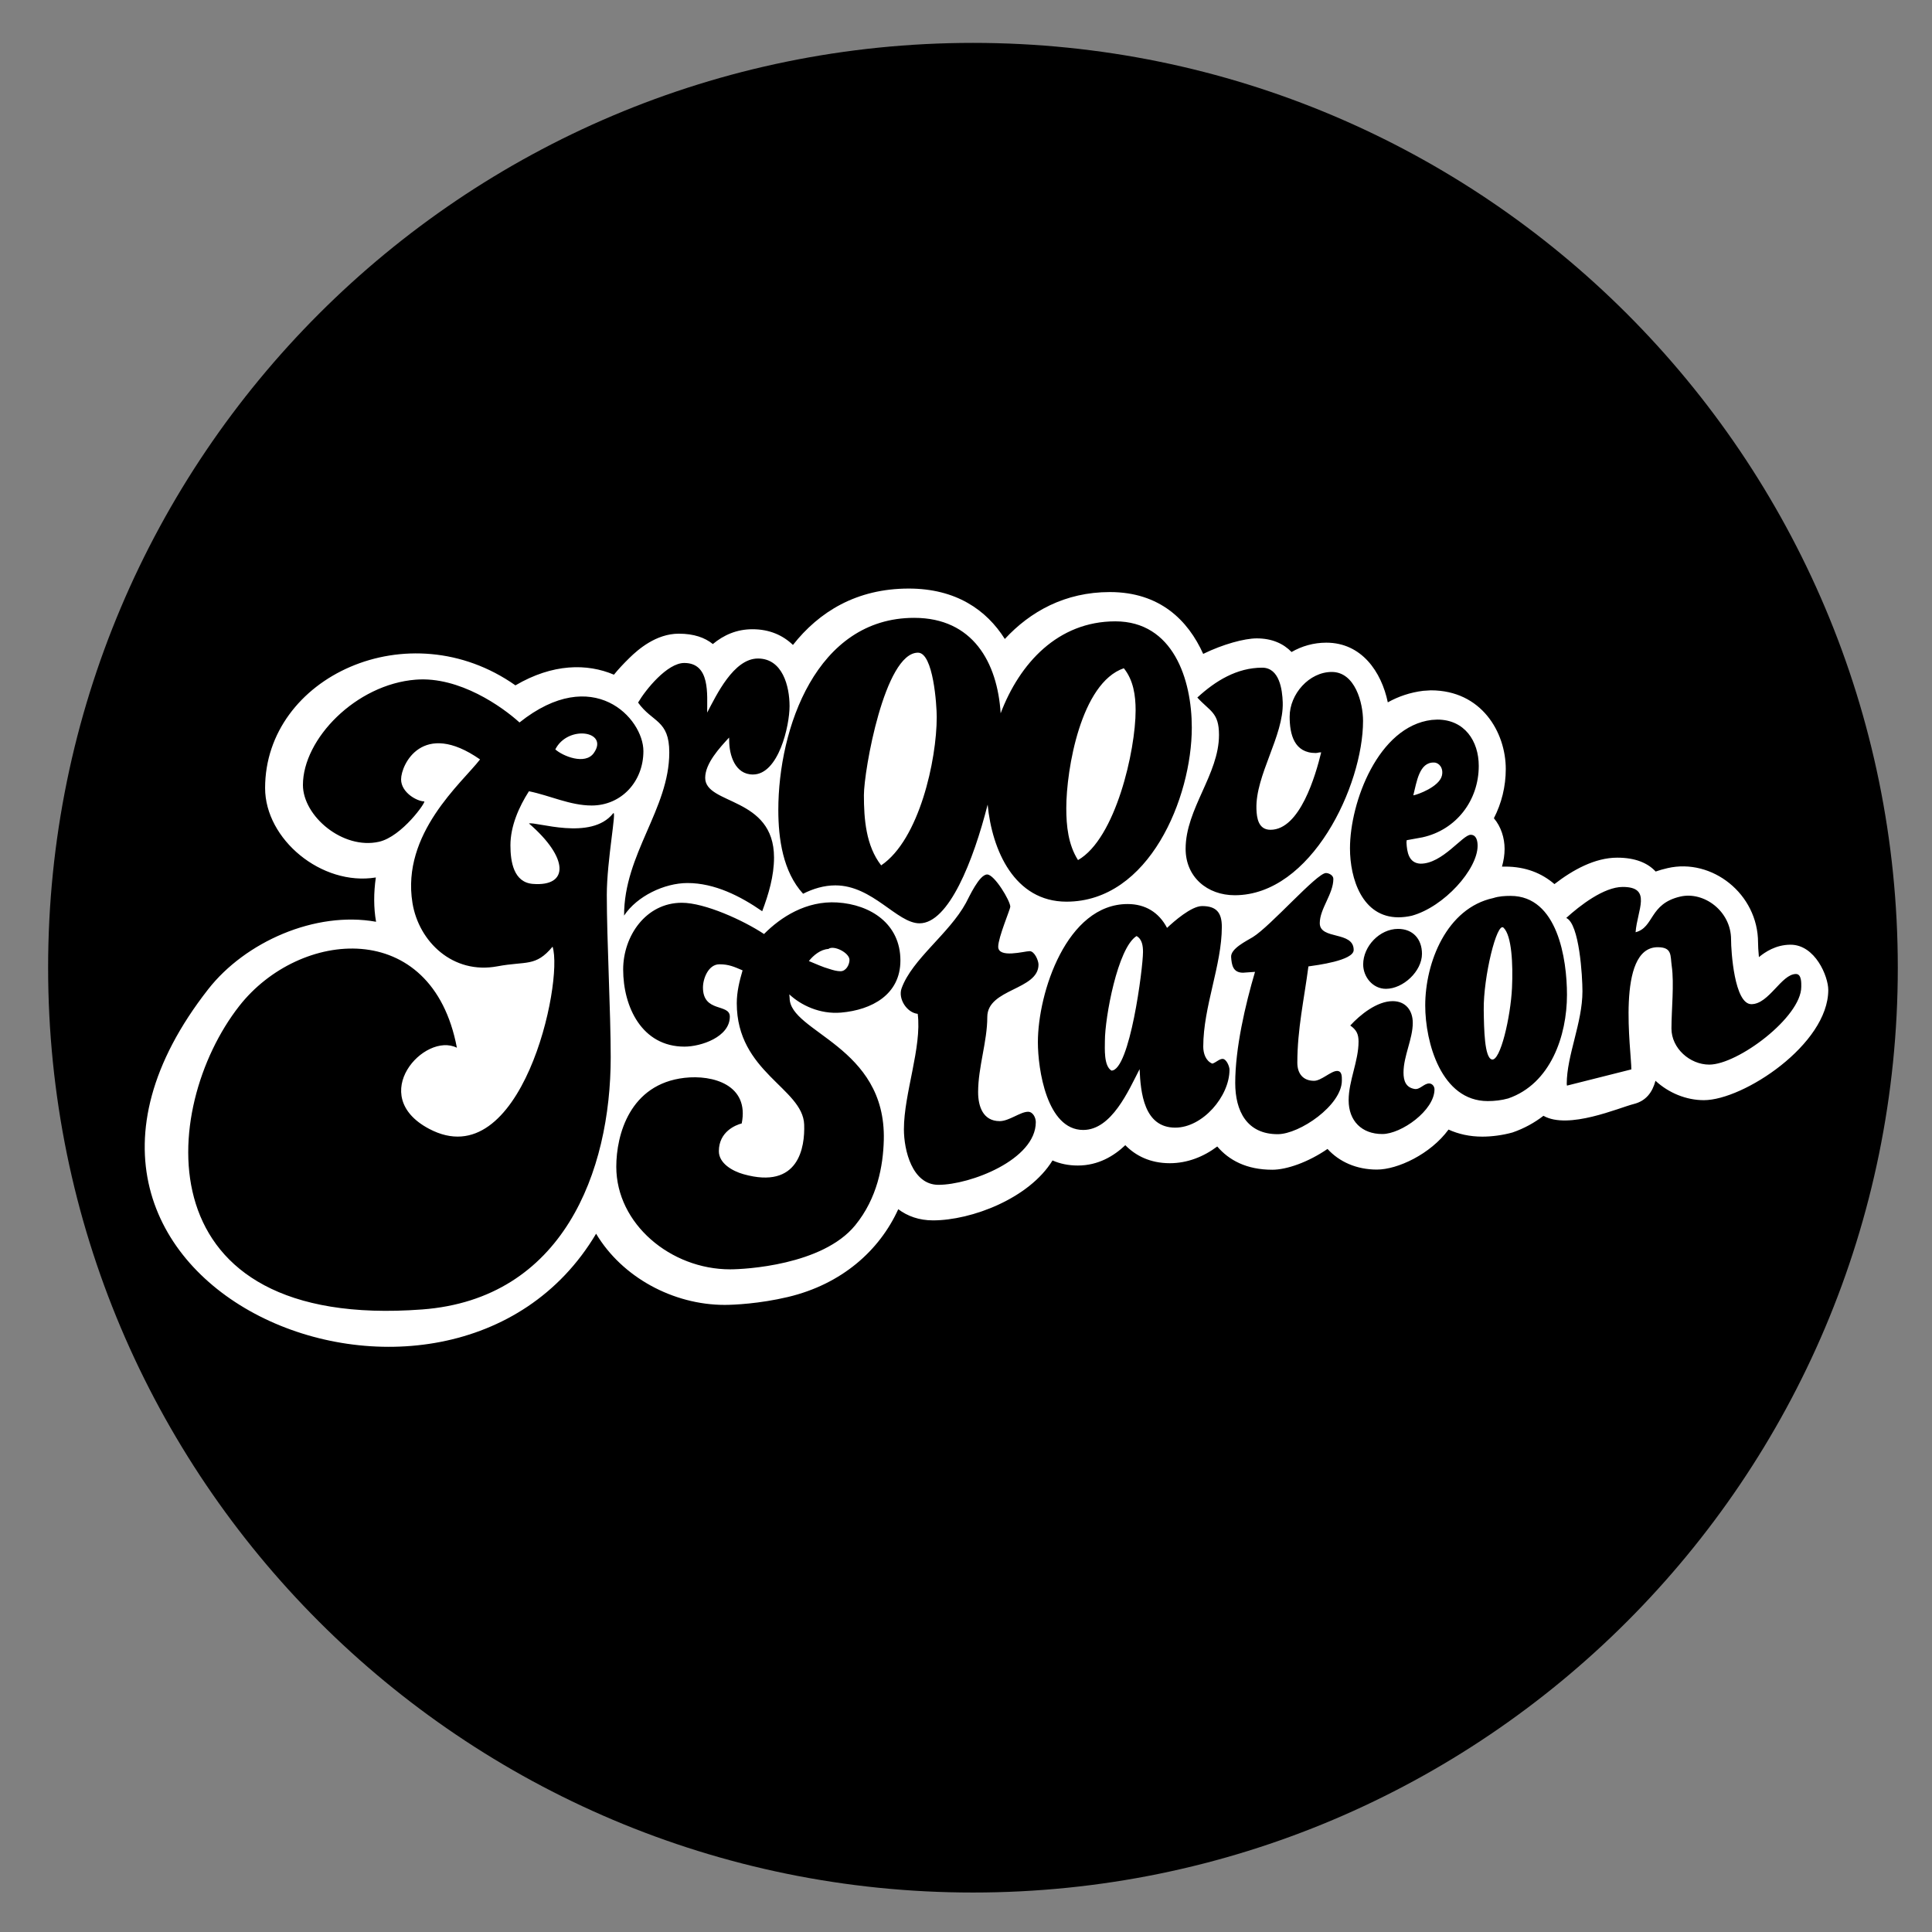 <?xml version="1.0" encoding="utf-8"?>
<!-- Generator: Adobe Illustrator 16.0.2, SVG Export Plug-In . SVG Version: 6.00 Build 0)  -->
<!DOCTYPE svg PUBLIC "-//W3C//DTD SVG 1.1//EN" "http://www.w3.org/Graphics/SVG/1.1/DTD/svg11.dtd">
<svg version="1.1" id="Ebene_1" xmlns="http://www.w3.org/2000/svg" xmlns:xlink="http://www.w3.org/1999/xlink" x="0px" y="0px"
	 width="708.66px" height="708.66px" viewBox="0 0 708.66 708.66" enable-background="new 0 0 708.66 708.66" xml:space="preserve">
<rect x="0" y="0" width="708.66" height="708.66" fill="#808080" stroke="none"/>
<g>
	<g>
		<path d="M696.114,354.951c0,187.348-151.883,339.23-339.23,339.23c-187.351,0-339.233-151.883-339.233-339.23
			c0-187.344,151.883-339.22,339.233-339.22C544.231,15.731,696.114,167.607,696.114,354.951z"/>
		<path fill-rule="evenodd" clip-rule="evenodd" fill="#FFFFFF" d="M329.48,443.544c-6.873,15.099-20.663,27.501-40.498,32.202
			c-10.411,2.466-19.839,2.892-23.152,2.892c-18.897,0-37.645-10.127-47.18-26.112c-53.946,90.809-227.87,19.714-142.279-89.677
			c13.572-17.35,39.266-28.758,61.57-24.745c-0.9-5.107-0.9-10.605-0.083-16.245c-19.891,3.23-40.619-14.005-40.619-32.8
			c0-40.801,52.727-65.205,91.823-37.671c13.68-8.025,26.286-8.095,36.132-3.912c1.517-1.884,3.407-3.919,5.699-6.163
			c3.165-3.095,9.764-8.877,18.087-8.877c5.54,0,9.556,1.437,12.492,3.798c3.971-3.286,8.708-5.429,14.538-5.429
			c6.273,0,11.173,2.229,14.843,5.761c9.573-12.149,23.312-20.682,42.472-20.682c17.291,0,28.505,7.811,35.246,18.494
			c9.324-10.075,22.075-17.209,38.528-17.209c18.367,0,28.698,10.399,34.231,22.68c7.232-3.535,15.109-5.689,19.645-5.689
			c5.626,0,9.795,1.925,12.77,4.996c3.746-2.157,8.077-3.424,12.755-3.424c12.928,0,20.22,10.671,22.546,21.889
			c3.867-2.154,8.188-3.639,12.987-4.231l2.808-0.176c18.555,0,27.477,15.354,27.477,28.88c0,6.409-1.551,12.582-4.358,18.037
			c2.613,3.064,3.926,7.232,3.926,11.249c0,2.153-0.35,4.334-0.959,6.495c0.415-0.004,0.803-0.007,1.17-0.007
			c7.548,0,13.469,2.451,18.07,6.419c6.737-5.208,14.821-9.694,23.045-9.694c6.599,0,11.165,1.932,14.084,5.086
			c1.268-0.454,2.711-0.866,4.373-1.25c16.266-3.753,33.186,9.441,33.186,27.328c0,0.986,0.087,2.974,0.315,5.321l0.2-0.166
			c1.991-1.604,5.949-4.391,11.398-4.391c9.04,0,13.842,11.605,13.842,16.599c0,19.949-31.122,40.426-45.64,40.426
			c-6.437,0-12.894-2.632-17.74-7.119c-1.126,4.217-3.438,7.382-7.939,8.521c-5.546,1.396-23.966,9.521-33.158,4.331
			c-3.258,2.524-7.021,4.626-11.366,6.122c-3.653,1.018-7.638,1.52-11.045,1.52c-4.643,0-8.763-0.938-12.405-2.59
			c-6.627,9.04-18.696,14.673-26.265,14.673c-7.451,0-13.794-2.821-18.122-7.571c-7,4.826-14.929,7.631-20.271,7.631
			c-9.417,0-15.896-3.497-20.171-8.534c-4.989,3.76-10.962,6.139-17.408,6.139c-7.216,0-12.562-2.771-16.318-6.613
			c-4.147,3.939-9.905,7.461-17.436,7.461c-3.469,0-6.54-0.665-9.266-1.863c-8.523,13.901-29.661,21.982-43.839,21.982
			C337.118,447.633,332.897,446.092,329.48,443.544z M304.31,355.439c1.232,0.409,2.676,0.811,3.988,0.811
			c2.05,0,3.296-2.414,3.296-4.162c0-2.61-5.799-5.532-7.738-4.009c-2.843,0.169-5.412,2.25-7.167,4.432
			C299.14,353.508,301.778,354.747,304.31,355.439z M307.065,331.023c12.294,0.748,23.208,7.859,23.208,21.283
			c0,12.512-10.501,18.139-21.747,19.112c-7.828,0.675-14.767-2.718-19.008-6.689l0.118,1.316c0,12.688,35.412,17.57,34.543,52.117
			c-0.246,9.49-2.358,21.313-10.491,31.278c-11.99,14.687-40.578,16.155-45.854,16.155c-21.878,0-41.779-16.717-41.779-37.632
			c0-11.699,4.94-30.326,25.042-32.614c10.391-1.182,23.813,2.572,20.964,16.729c-2.233,0.578-8.382,3.019-8.382,10.186
			c0,4.449,4.979,7.295,9.026,8.431c20.31,5.72,22.567-9.874,22.266-18.211c-0.495-13.389-24.721-19.14-24.721-44.494
			c0-4.138,0.977-8.126,2.129-12.059c-3.171-1.343-5.041-2.226-8.497-2.226c-4.033,0-6.035,5.218-6.035,8.503
			c0,9.366,9.854,5.778,9.854,10.688c0,7.465-10.532,11.01-16.646,11.01c-15.615,0-22.477-14.607-22.477-28.297
			c0-12.232,8.295-24.472,21.521-24.472c8.434,0,22.581,6.45,30.146,11.464C286.364,336.418,295.688,330.342,307.065,331.023z
			 M498.318,382.037c0-2.75-0.786-4.301-3.04-5.879c3.642-3.975,9.822-8.939,15.553-8.939c4.774,0,7.374,3.41,7.374,7.963
			c0,5.92-3.396,12.166-3.396,18.239c0,3.022,0.855,5.47,4.064,6.014c1.946,0.333,3.425-2.022,5.329-2.022
			c1.139,0,1.97,1.063,1.97,2.164c0,7.749-12.194,16.388-19.129,16.388c-7.53,0-12.36-4.799-12.36-12.385
			C494.683,396.426,498.318,389.266,498.318,382.037z M521.581,349.858c0,6.419-6.918,12.845-13.229,12.845
			c-4.795,0-8.337-4.338-8.337-8.96c0-6.665,6.056-13.025,12.8-13.025C518.319,340.718,521.581,344.513,521.581,349.858z
			 M245.492,275.996c0-11.993-6.194-10.924-11.443-18.293c2.777-4.74,10.681-14.524,16.934-14.524
			c9.632,0,8.358,11.644,8.406,18.203c3.379-6.386,9.698-19.837,18.627-19.837c9.013,0,11.596,10.138,11.596,17.478
			c0,7.147-4.006,25.068-13.444,25.068c-6.575,0-8.704-7.16-8.704-12.499l-0.035-1.053c-3.441,3.732-8.763,9.438-8.763,14.777
			c0,10.001,25.247,6.772,25.247,29.244c0,6.741-1.98,13.427-4.335,19.683c-7.998-5.539-17.439-10.345-27.4-10.345
			c-8.458,0-18.54,4.799-23.259,11.941C228.839,313.29,245.492,296.768,245.492,275.996z M336.72,239.401
			c-12.246,0-19.839,43.325-19.839,52.265c0,8.758,0.748,18.584,6.333,25.751c13.946-9.396,20.382-38.6,20.382-54.429
			C343.596,258.693,342.356,239.401,336.72,239.401z M412.218,245.114c-15.729,5.384-21.103,37.083-21.103,51.308
			c0,6.529,0.71,13.413,4.301,19.056c13.797-7.863,21.13-40.209,21.13-54.955C416.546,255.134,415.736,249.449,412.218,245.114z
			 M391.195,330.732c-19.108,0-27.335-18.879-28.924-35.609c-5.249,20.649-14.286,43.552-24.977,43.552
			c-8.282,0-17.166-13.918-30.897-13.918c-4.134,0-8.161,1.219-11.824,3.074c-7.405-8.095-9.085-20.212-9.085-30.755
			c0-29.864,13.964-70.447,49.833-70.447c21.49,0,30.533,16.311,31.718,35.005c6.948-18.324,21.002-33.721,42.06-33.721
			c21.172,0,28.055,21.224,28.055,38.966C437.153,292.56,421.546,330.732,391.195,330.732z M439.183,255.861
			c6.63-6.115,14.538-10.955,23.782-10.955c6.36,0,7.392,8.13,7.541,12.714c0.401,12.289-10.048,26.713-9.646,39.12
			c0.104,3.358,0.737,7.627,5.155,7.627c10.806,0,16.543-19.972,18.593-28.385c-0.717-0.094-1.315,0.228-2.001,0.228
			c-7.88,0-9.56-6.776-9.56-13.357c0-8.263,7.156-16.378,15.445-16.378c8.552,0,11.474,11.336,11.474,17.943
			c0,23.779-18.959,63.954-47.06,63.954c-10.051,0-18.021-6.641-18.021-17.028c0-14.659,12.242-27.322,12.242-41.767
			C447.128,261.288,443.843,260.977,439.183,255.861z M496.531,348.459c0,3.885-13.68,5.602-16.604,6.021
			c-1.572,12.045-4.065,23.027-4.065,35.34c0,3.995,2.126,6.623,6.132,6.623c2.648,0,6.222-3.618,8.431-3.618
			c1.87,0,1.77,2.13,1.77,3.521c0,9.075-15.501,19.674-23.533,19.674c-11.374,0-15.58-8.576-15.58-18.773
			c0-12.765,3.663-28.588,7.257-40.771l-4.391,0.312c-3.718,0-4.168-2.839-4.372-5.744c-0.222-3.102,5.664-5.91,7.911-7.288
			c6.509-3.971,23.512-23.53,26.867-23.53c1.063,0,2.718,0.821,2.718,2.144c0,5.557-4.979,10.913-4.979,16.241
			C484.092,344.852,496.531,341.372,496.531,348.459z M377.668,348.882c1.824,0,3.258,3.494,3.258,4.917
			c0,9.415-18.786,8.777-18.786,19.244c0,9.002-3.365,18.35-3.365,27.538c0,5.201,1.77,10.65,7.925,10.65
			c3.418,0,7.579-3.435,10.384-3.435c1.849,0,2.85,2.229,2.85,3.795c0,13.835-24.129,23.003-35.721,23.003
			c-9.607,0-12.658-12.661-12.658-20.375c0-13.111,6.637-30.098,5.065-42.337c-3.995-0.433-7.295-5.536-5.91-9.379
			c3.896-10.74,17.422-19.988,23.596-31.313c1.201-2.226,4.896-10.432,7.794-10.432c2.662,0,8.479,9.667,8.479,11.838
			c0,0.865-4.435,11.27-4.435,14.648C366.143,351.638,375.799,348.882,377.668,348.882z M574.679,397.606
			c0-10.497,5.765-22.425,5.765-34.01c0-5.442-1.115-24.793-5.945-26.888c5.027-4.574,13.814-11.377,20.712-11.377
			c10.923,0,5.304,8.503,4.729,16.616c6.869-1.78,4.943-10.439,16.4-13.084c8.646-1.991,18.617,5.332,18.617,15.739
			c0,4.259,1.204,23.73,7.454,23.73c6.453,0,11.01-11.069,16.355-11.069c2.133,0,1.942,3.528,1.942,4.699
			c0,11.12-23.263,28.539-33.75,28.539c-7.08,0-13.866-5.962-13.866-13.243c0-6.907,1.042-16.321,0.104-22.92
			c-0.551-3.815,0.249-6.9-5.155-6.9c-15.414,0.045-9.587,38.518-9.663,44.819l-23.609,5.947L574.679,397.606z M217.812,276.21
			c5.678-8.04-9.49-10.442-14.126-1.33C206.424,277.329,214.616,280.726,217.812,276.21z M236.002,275.504
			c0,11.27-8.174,19.955-18.966,19.955c-7.936,0-15.331-3.672-23.024-5.227c-3.715,5.809-6.786,12.83-6.786,19.845
			c0,5.982,1.17,13.582,8.227,14.14c13.323,1.053,13.202-9.553-1.427-22.162c2.507-0.793,22.747,6.478,30.853-3.69
			c1.472-1.846-2.303,17.19-2.303,29.893c0,16.504,1.434,42.928,1.434,59.52c0,42.004-17.536,88.654-69.166,92.532
			c-102.58,7.711-96.414-73.819-67.102-111.284c22.055-28.189,70.751-32.784,79.847,15.289c-11.89-5.941-33.255,17.52-10.197,29.738
			c33.761,17.889,49.424-53.669,45.297-66.815c-6.26,7.51-9.619,5.211-20.224,7.205c-16.324,3.058-28.837-9.005-31.164-23.204
			c-4.179-25.524,18.205-44.136,24.783-52.68c-21.096-14.701-28.962,1.894-28.962,7.302c0,4.899,5.931,8.091,8.476,8.091
			c0.879,0-8.136,12.902-16.588,14.81c-13.253,2.984-27.892-9.404-27.892-20.848c0-16.83,19.396-36.899,41.409-38.616
			c15.999-1.254,31.759,9.999,38.03,15.703C217.569,243.466,236.002,263.462,236.002,275.504z M419.254,349.2
			c0-2.198-0.298-4.691-2.361-5.858c-6.963,4.321-11.616,30-11.616,38.417c0,2.742-0.471,9.199,2.399,10.931
			C414.406,392.729,419.254,355.065,419.254,349.2z M441.356,383.902c0,2.414,0.866,5.239,3.327,6.236
			c1.229-0.332,2.552-1.738,3.746-1.738c1.454,0,2.556,2.818,2.556,3.957c0,9.781-9.844,21.262-19.901,21.262
			c-11.519,0-12.71-12.955-13.077-21.459c-4.016,7.763-10.234,22.311-20.68,22.311c-13.389,0-16.63-22.404-16.63-32.178
			c0-18.177,10.577-50.691,32.927-50.691c6.426,0,11.453,3.013,14.448,8.749c2.568-2.423,8.929-8.004,12.855-8.004
			c5.272,0,7.242,2.423,7.242,7.624C448.17,354.044,441.356,369.233,441.356,383.902z M528.887,284.527
			c0.664-2.77-0.994-4.743-2.795-4.823c-5.519-0.273-6.446,7.143-7.692,12.031C519.978,291.507,527.899,288.599,528.887,284.527z
			 M525.123,264.072l2.07-0.125c9.975,0,15.217,7.808,15.217,17c0,12.585-8.175,23.42-20.632,26.183l-5.806,1.056l-0.073,0.886
			c0.177,3.386,0.796,7.517,5.121,7.724c8.053,0.076,15.466-10.598,18.415-10.598c2.154,0,2.552,2.333,2.552,4.037
			c0,8.642-12.284,22.38-24.135,25.655c-1.586,0.367-3.286,0.578-4.896,0.578c-13.315,0-17.782-14.223-17.782-25.271
			C495.174,294.184,505.589,266.468,525.123,264.072z M544.234,370.414c0.098,7.191,0.284,17.426,2.939,18.19
			c3.137,0.911,6.932-15.639,7.431-26.265c0.395-8.68-0.08-19.174-3.106-22.058C549.058,337.955,544.082,358.33,544.234,370.414z
			 M553.223,402.904c-2.427,0.682-4.992,0.976-7.517,0.976c-17.034,0-22.931-21.504-22.931-35.079
			c0-15.743,7.839-35.728,24.998-39.401c2.028-0.661,4.196-0.786,6.312-0.786c17.259,0,20.684,23.225,20.684,36.267
			C574.769,379.945,568.748,397.548,553.223,402.904z"/>
	</g>
</g>
</svg>
